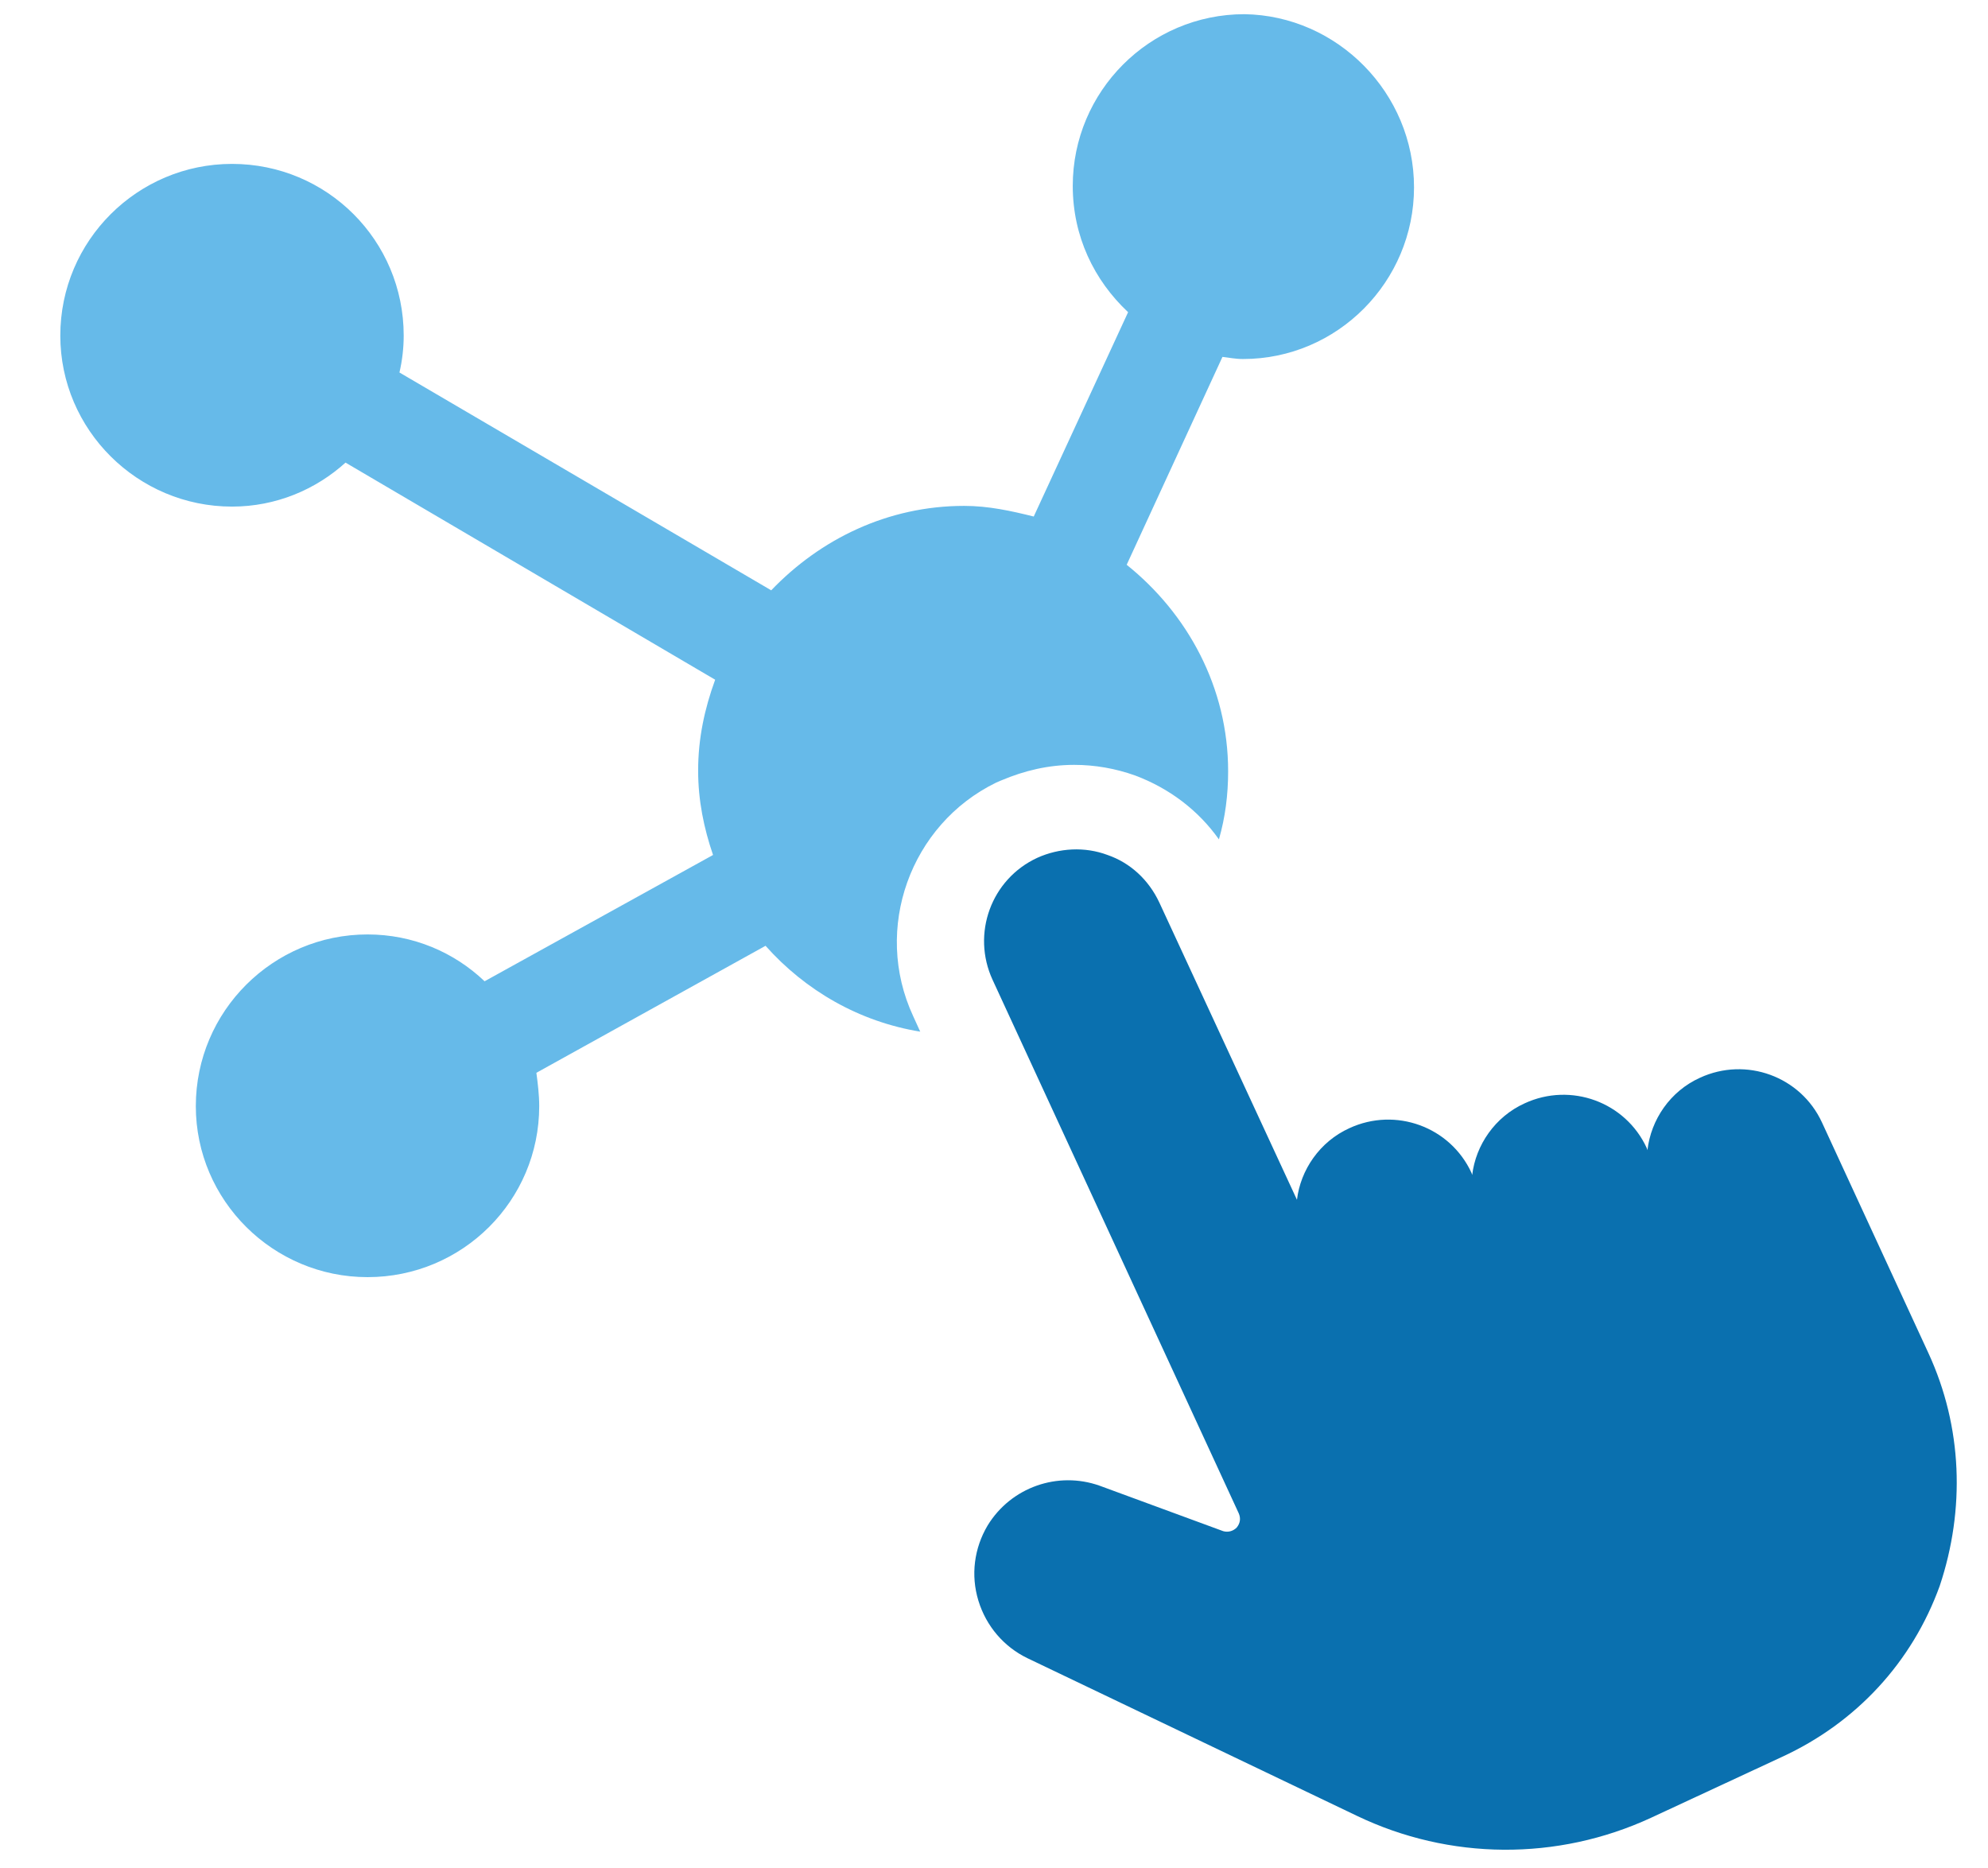 <?xml version="1.0" encoding="UTF-8"?>
<!-- Generator: Adobe Illustrator 23.0.1, SVG Export Plug-In . SVG Version: 6.00 Build 0)  -->
<svg xmlns="http://www.w3.org/2000/svg" xmlns:xlink="http://www.w3.org/1999/xlink" version="1.1" id="Layer_1" x="0px" y="0px" viewBox="0 0 280.2 263.3" style="enable-background:new 0 0 280.2 263.3;" xml:space="preserve">
<style type="text/css">
	.st0{fill:#66BAE9;}
	.st1{fill:#0A70AF;}
</style>
<g>
	<path class="st0" d="M199.3,26.4c0,13.3-10.8,24.2-24.1,24.2c-1.1,0-2-0.2-2.9-0.3l-13.5,29.3c8.6,6.9,14.3,17.3,14.3,29.1   c0,3.3-0.4,6.5-1.3,9.6c-2.9-4.1-7-7.2-11.8-9c-2.8-1-5.7-1.5-8.6-1.5c-3.6,0-7,0.8-10.3,2.2l-0.7,0.3   c-12.1,5.9-17.4,20.6-11.7,32.9l1,2.2c-8.6-1.4-16.2-5.8-21.8-12.1l-32.3,17.9c0.2,1.5,0.4,3.1,0.4,4.7c0,13.3-10.8,24.1-24.2,24.1   c-13.3,0-24.2-10.8-24.2-24.1c0-13.4,10.9-24.2,24.2-24.2c6.4,0,12.2,2.5,16.5,6.6l32.2-17.8c-1.3-3.8-2.1-7.7-2.1-11.9   c0-4.5,0.9-8.7,2.4-12.8L48.7,65.2c-4.2,3.8-9.8,6.2-16,6.2c-13.3,0-24.2-10.8-24.2-24.1c0-13.4,10.9-24.2,24.2-24.2   c13.4,0,24.2,10.8,24.2,24.2c0,1.7-0.2,3.5-0.6,5.2l52.4,30.7c6.9-7.2,16.4-11.9,27.2-11.9c3.4,0,6.6,0.7,9.8,1.5l13.3-28.8   c-4.8-4.5-7.8-10.7-7.8-17.8c0-13.3,10.8-24.2,24.2-24.2C188.5,2.2,199.3,13.1,199.3,26.4z"></path>
	<g>
		<path class="st1" d="M271.8,190.7l-15-32.5c-3-6.5-10.7-9.3-17.2-6.3c-4.2,1.9-6.9,5.9-7.4,10.2l-0.1-0.3    c-3-6.5-10.7-9.3-17.2-6.3c-4.2,1.9-6.9,5.9-7.4,10.1l-0.1-0.3c-3-6.5-10.7-9.3-17.2-6.3c-4.2,1.9-6.9,5.9-7.4,10.1l-19.4-41.9    c-1.5-3.2-4.1-5.6-7.3-6.7c-3.2-1.2-6.8-1-9.9,0.4c0,0,0,0,0,0c-6.5,3-9.3,10.7-6.3,17.2l34.7,75.2c0.3,0.7,0.2,1.4-0.3,2    c-0.5,0.5-1.2,0.7-1.9,0.5l-17.4-6.4c-5.9-2.1-12.5,0.2-15.8,5.6c-1.9,3.2-2.4,7-1.3,10.6c1.1,3.6,3.6,6.5,6.9,8.1l46.4,22.2    c13.1,6.3,28.3,6.4,41.5,0.3l18.5-8.6c10.4-4.8,18.3-13.3,22.2-24.1C277,212.7,276.6,201.1,271.8,190.7z"></path>
	</g>
</g>
</svg>
